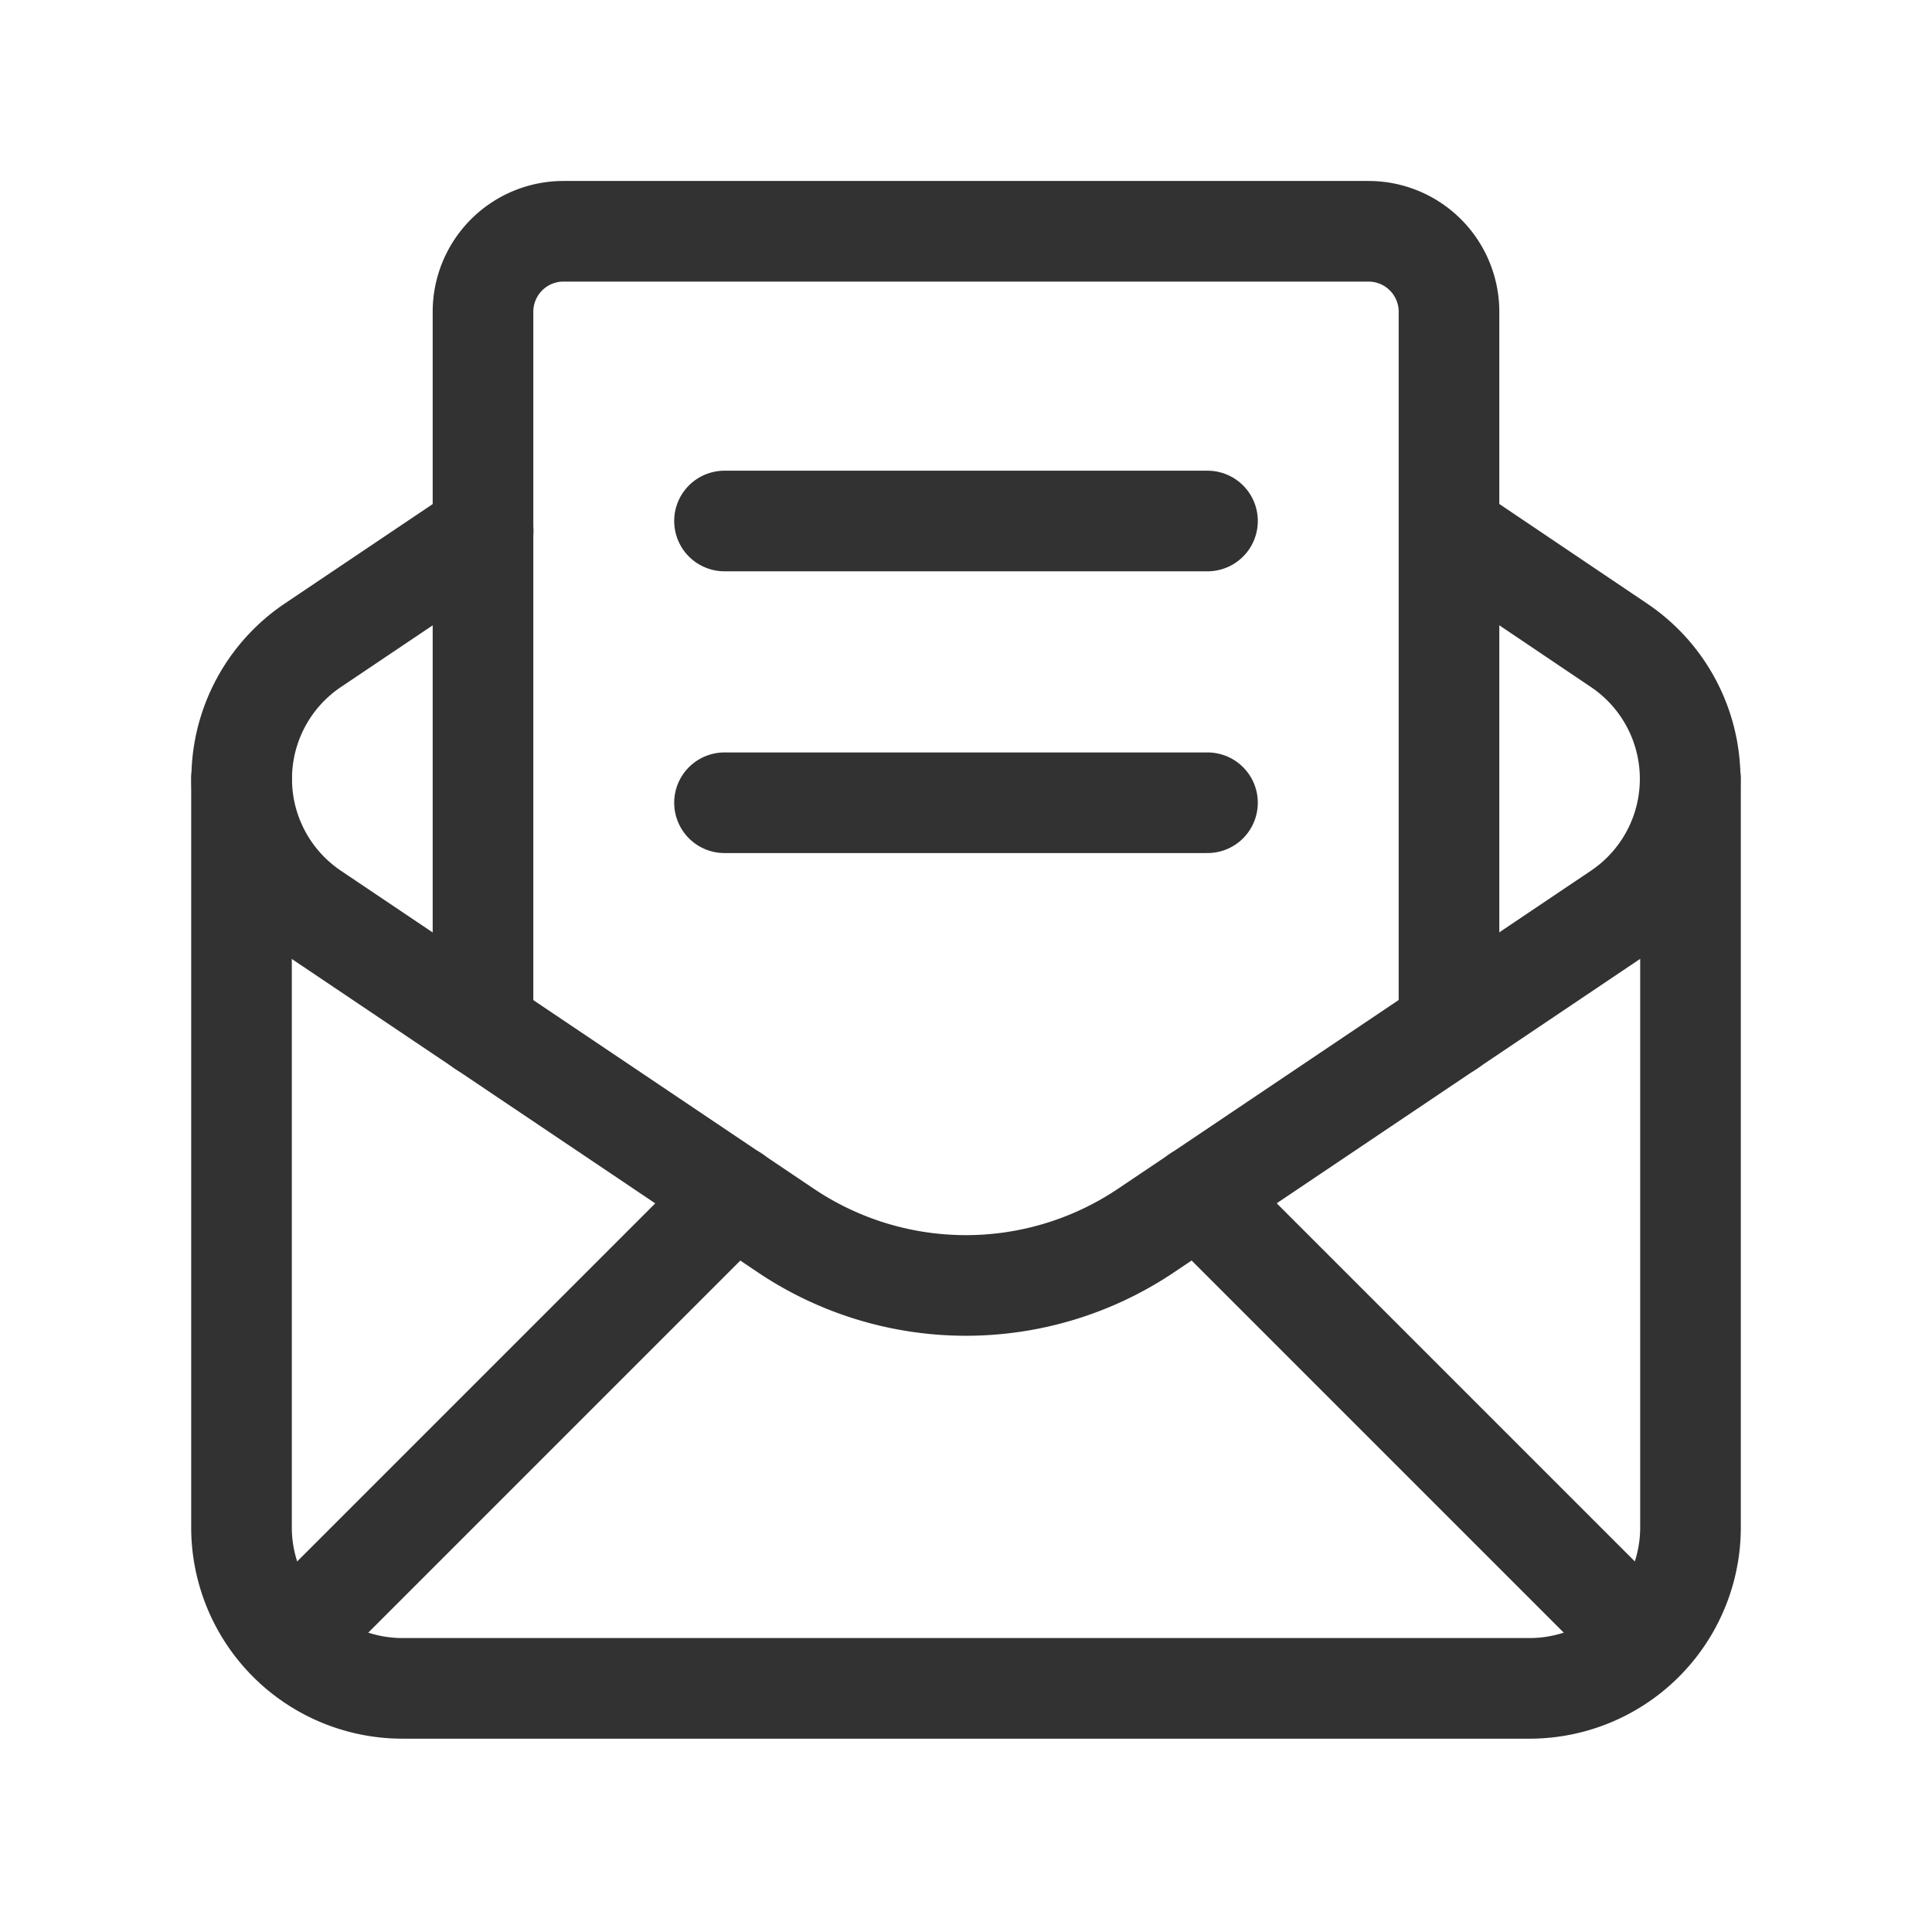 <svg xmlns="http://www.w3.org/2000/svg" width="48" height="48" viewBox="0 0 48 48">
  <g id="Mail_Email_Letter_Open" data-name="Mail, Email, Letter, Open" transform="translate(0 -0.028)">
    <path id="Path_94" data-name="Path 94" d="M0,.028H48v48H0v-48Z" fill="none"/>
    <path id="Path_95" data-name="Path 95" d="M3,9.7V28.3a4,4,0,0,0,4,4H35a4,4,0,0,0,4-4V9.7" transform="translate(3 9.675)" fill="none" stroke="#323232" stroke-linecap="round" stroke-linejoin="round" stroke-width="2.5"/>
    <path id="Path_96" data-name="Path 96" d="M14.65,14.88,3.59,25.94" transform="translate(3.59 14.852)" fill="none" stroke="#323232" stroke-linecap="round" stroke-linejoin="round" stroke-width="2.5"/>
    <path id="Path_97" data-name="Path 97" d="M25.94,25.94,14.88,14.88" transform="translate(14.88 14.852)" fill="none" stroke="#323232" stroke-linecap="round" stroke-linejoin="round" stroke-width="2.5"/>
    <path id="Path_98" data-name="Path 98" d="M9,6.622,4.769,9.466a4,4,0,0,0,0,6.638l11.748,7.9a8.02,8.02,0,0,0,8.956,0l11.748-7.9a4,4,0,0,0,0-6.638L33,6.622" transform="translate(3.003 6.594)" fill="none" stroke="#323232" stroke-linecap="round" stroke-linejoin="round" stroke-width="2.5"/>
    <path id="Path_99" data-name="Path 99" d="M30,22.668V4.9a2,2,0,0,0-2-2H8a2,2,0,0,0-2,2V22.668" transform="translate(6 2.874)" fill="none" stroke="#323232" stroke-linecap="round" stroke-linejoin="round" stroke-width="2.5"/>
    <path id="Path_100" data-name="Path 100" d="M9,6.5H21" transform="translate(9 6.472)" fill="none" stroke="#323232" stroke-linecap="round" stroke-linejoin="round" stroke-width="2.5"/>
    <path id="Path_101" data-name="Path 101" d="M9,10H21" transform="translate(9 9.972)" fill="none" stroke="#323232" stroke-linecap="round" stroke-linejoin="round" stroke-width="2.5"/>
  </g>
</svg>
